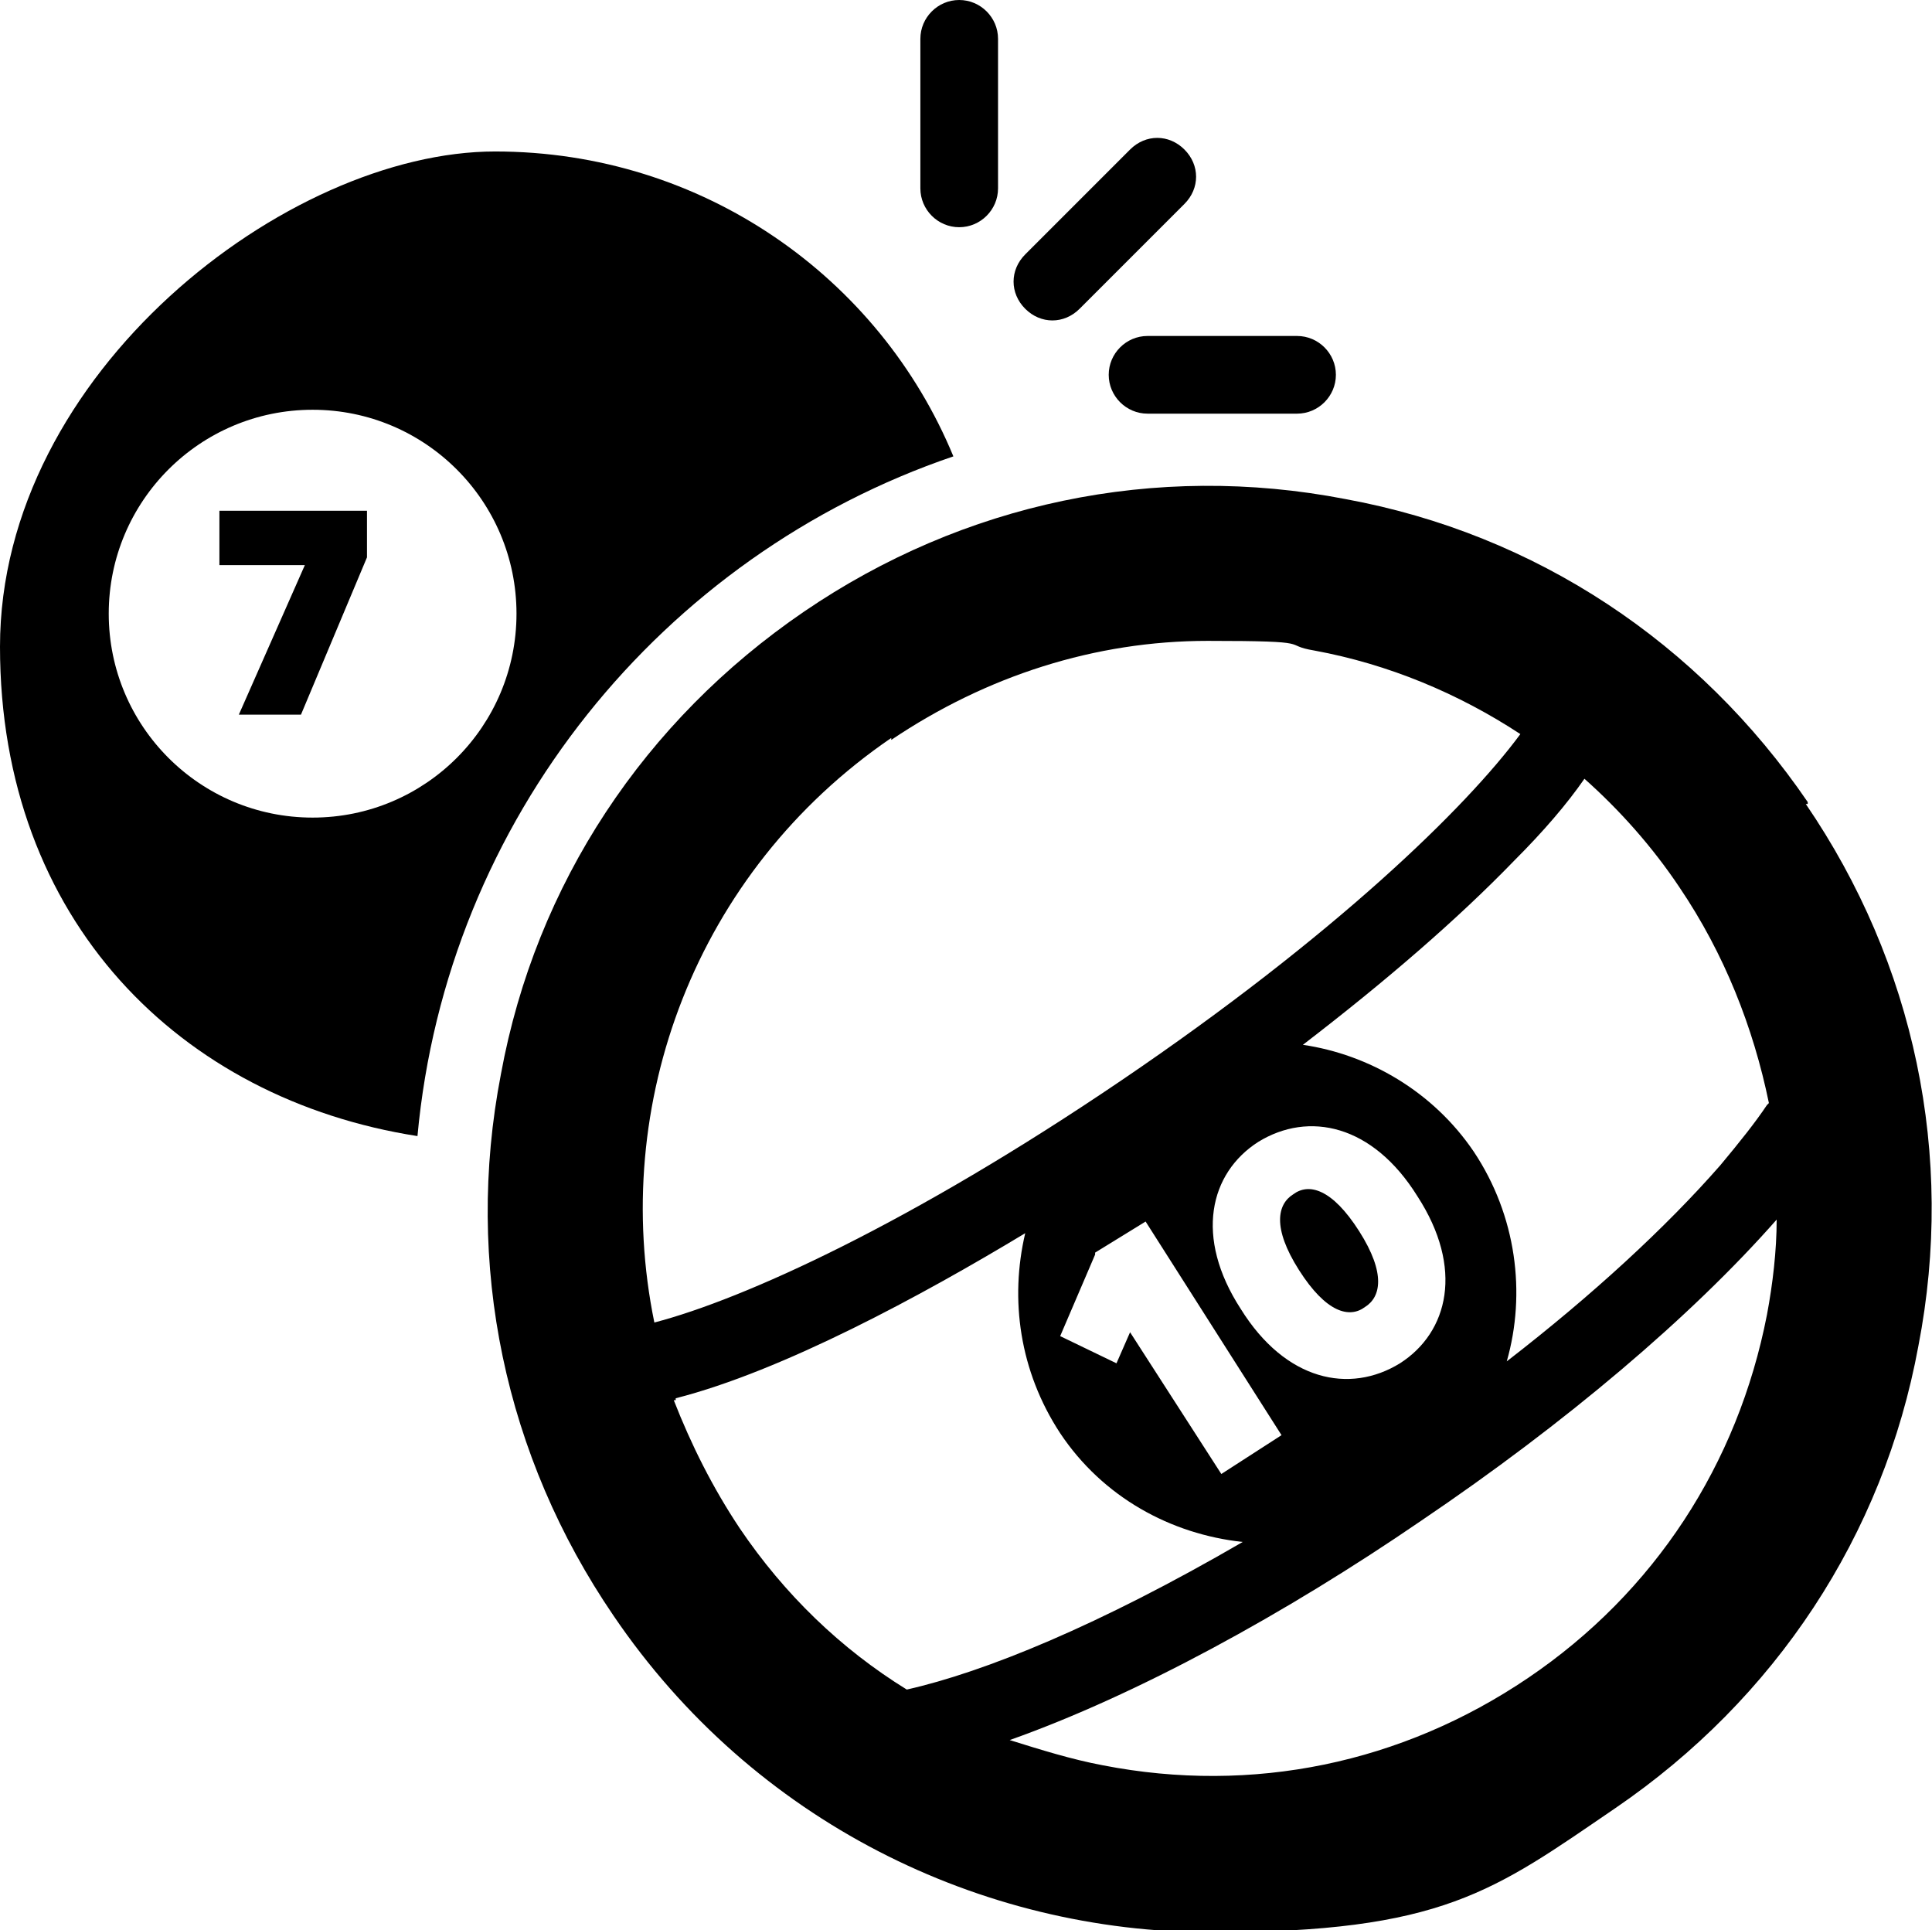 <?xml version="1.0" encoding="UTF-8"?>
<svg id="Layer_1" data-name="Layer 1" xmlns="http://www.w3.org/2000/svg" version="1.1" viewBox="0 0 99.5 99.4">
  <defs>
    <style>
      .cls-1 {
        fill: #000;
        stroke-width: 0px;
      }
    </style>
  </defs>
  <path class="cls-1" d="M93.1,41.3c-5.6-8.2-14-13.8-23.8-15.6-9.8-1.9-19.7.2-27.9,5.8-8.2,5.6-13.8,14-15.6,23.8-1.9,9.8.2,19.7,5.8,27.9,7.2,10.6,18.9,16.3,30.8,16.3s14.5-2.1,20.8-6.4c8.2-5.6,13.8-14,15.6-23.8,1.9-9.8-.2-19.7-5.8-27.9h.1ZM91,56.9c-.6.9-1.4,1.9-2.4,3.1-2.8,3.2-6.6,6.7-11,10.1,1-3.5.5-7.5-1.7-10.8-2.1-3.1-5.4-5-8.8-5.5,4.3-3.3,8-6.5,10.9-9.5,1.5-1.5,2.7-2.9,3.6-4.2,1.8,1.6,3.5,3.5,4.9,5.6,2.3,3.4,3.8,7.2,4.6,11.1h0ZM72.1,70.2c-2.6,1.6-5.9.9-8.2-2.8-2.4-3.7-1.6-7,.9-8.6,2.6-1.6,5.9-.9,8.2,2.8,2.4,3.7,1.6,7-.9,8.6ZM56.4,64.5l2.6-1.6,7,11-3.1,2-4.7-7.3-.7,1.6-2.9-1.4,1.8-4.2h0ZM45.9,38.1c4.9-3.3,10.5-5.1,16.3-5.1s3.7.2,5.5.5c3.8.7,7.4,2.2,10.6,4.3-2.8,3.8-9.6,10.4-20.5,17.8s-19.5,11.3-24.1,12.5c-2.3-11.2,2.1-23.2,12.2-30.1h0ZM34.8,72c5.5-1.4,12.7-5.3,18-8.5-.8,3.4-.3,7.1,1.8,10.3,2.2,3.3,5.7,5.2,9.4,5.6-7.4,4.3-13.3,6.7-17.3,7.6-3.4-2.1-6.3-4.9-8.6-8.3-1.4-2.1-2.5-4.3-3.4-6.6h.1ZM78.7,86.4c-6.5,4.4-14.2,6-21.9,4.5-1.6-.3-3.2-.8-4.8-1.3,6.5-2.3,14.2-6.5,21.2-11.3,7.4-5,13.9-10.5,18.3-15.5,0,1.6-.2,3.3-.5,4.9-1.5,7.7-5.8,14.3-12.3,18.7Z"/>
  <path class="cls-1" d="M49.1,23.5c-3.8-9.2-12.9-15.7-23.6-15.7S0,19.2,0,33.3s9.3,23.3,21.5,25.2c1.5-16.3,12.6-29.9,27.6-35ZM16.1,42.1c-5.8,0-10.5-4.7-10.5-10.5s4.7-10.5,10.5-10.5,10.5,4.7,10.5,10.5-4.7,10.5-10.5,10.5Z"/>
  <polygon class="cls-1" points="11.3 29.1 15.7 29.1 12.3 36.8 15.5 36.8 18.9 28.7 18.9 26.3 11.3 26.3 11.3 29.1"/>
  <path class="cls-1" d="M54.2,16.5c.5,0,1-.2,1.4-.6l5.4-5.4c.8-.8.8-2,0-2.8s-2-.8-2.8,0l-5.4,5.4c-.8.8-.8,2,0,2.8.4.4.9.6,1.4.6Z"/>
  <path class="cls-1" d="M49.4,11.7c1.1,0,2-.9,2-2V2C51.4.9,50.5,0,49.4,0s-2,.9-2,2v7.7c0,1.1.9,2,2,2Z"/>
  <path class="cls-1" d="M57.1,19.3c0,1.1.9,2,2,2h7.7c1.1,0,2-.9,2-2s-.9-2-2-2h-7.7c-1.1,0-2,.9-2,2Z"/>
  <path class="cls-1" d="M66.6,61.5c-.8.5-1.1,1.7.3,3.9,1.4,2.2,2.6,2.5,3.4,1.9.8-.5,1.1-1.7-.3-3.9-1.4-2.2-2.6-2.5-3.4-1.9Z"/>
</svg>